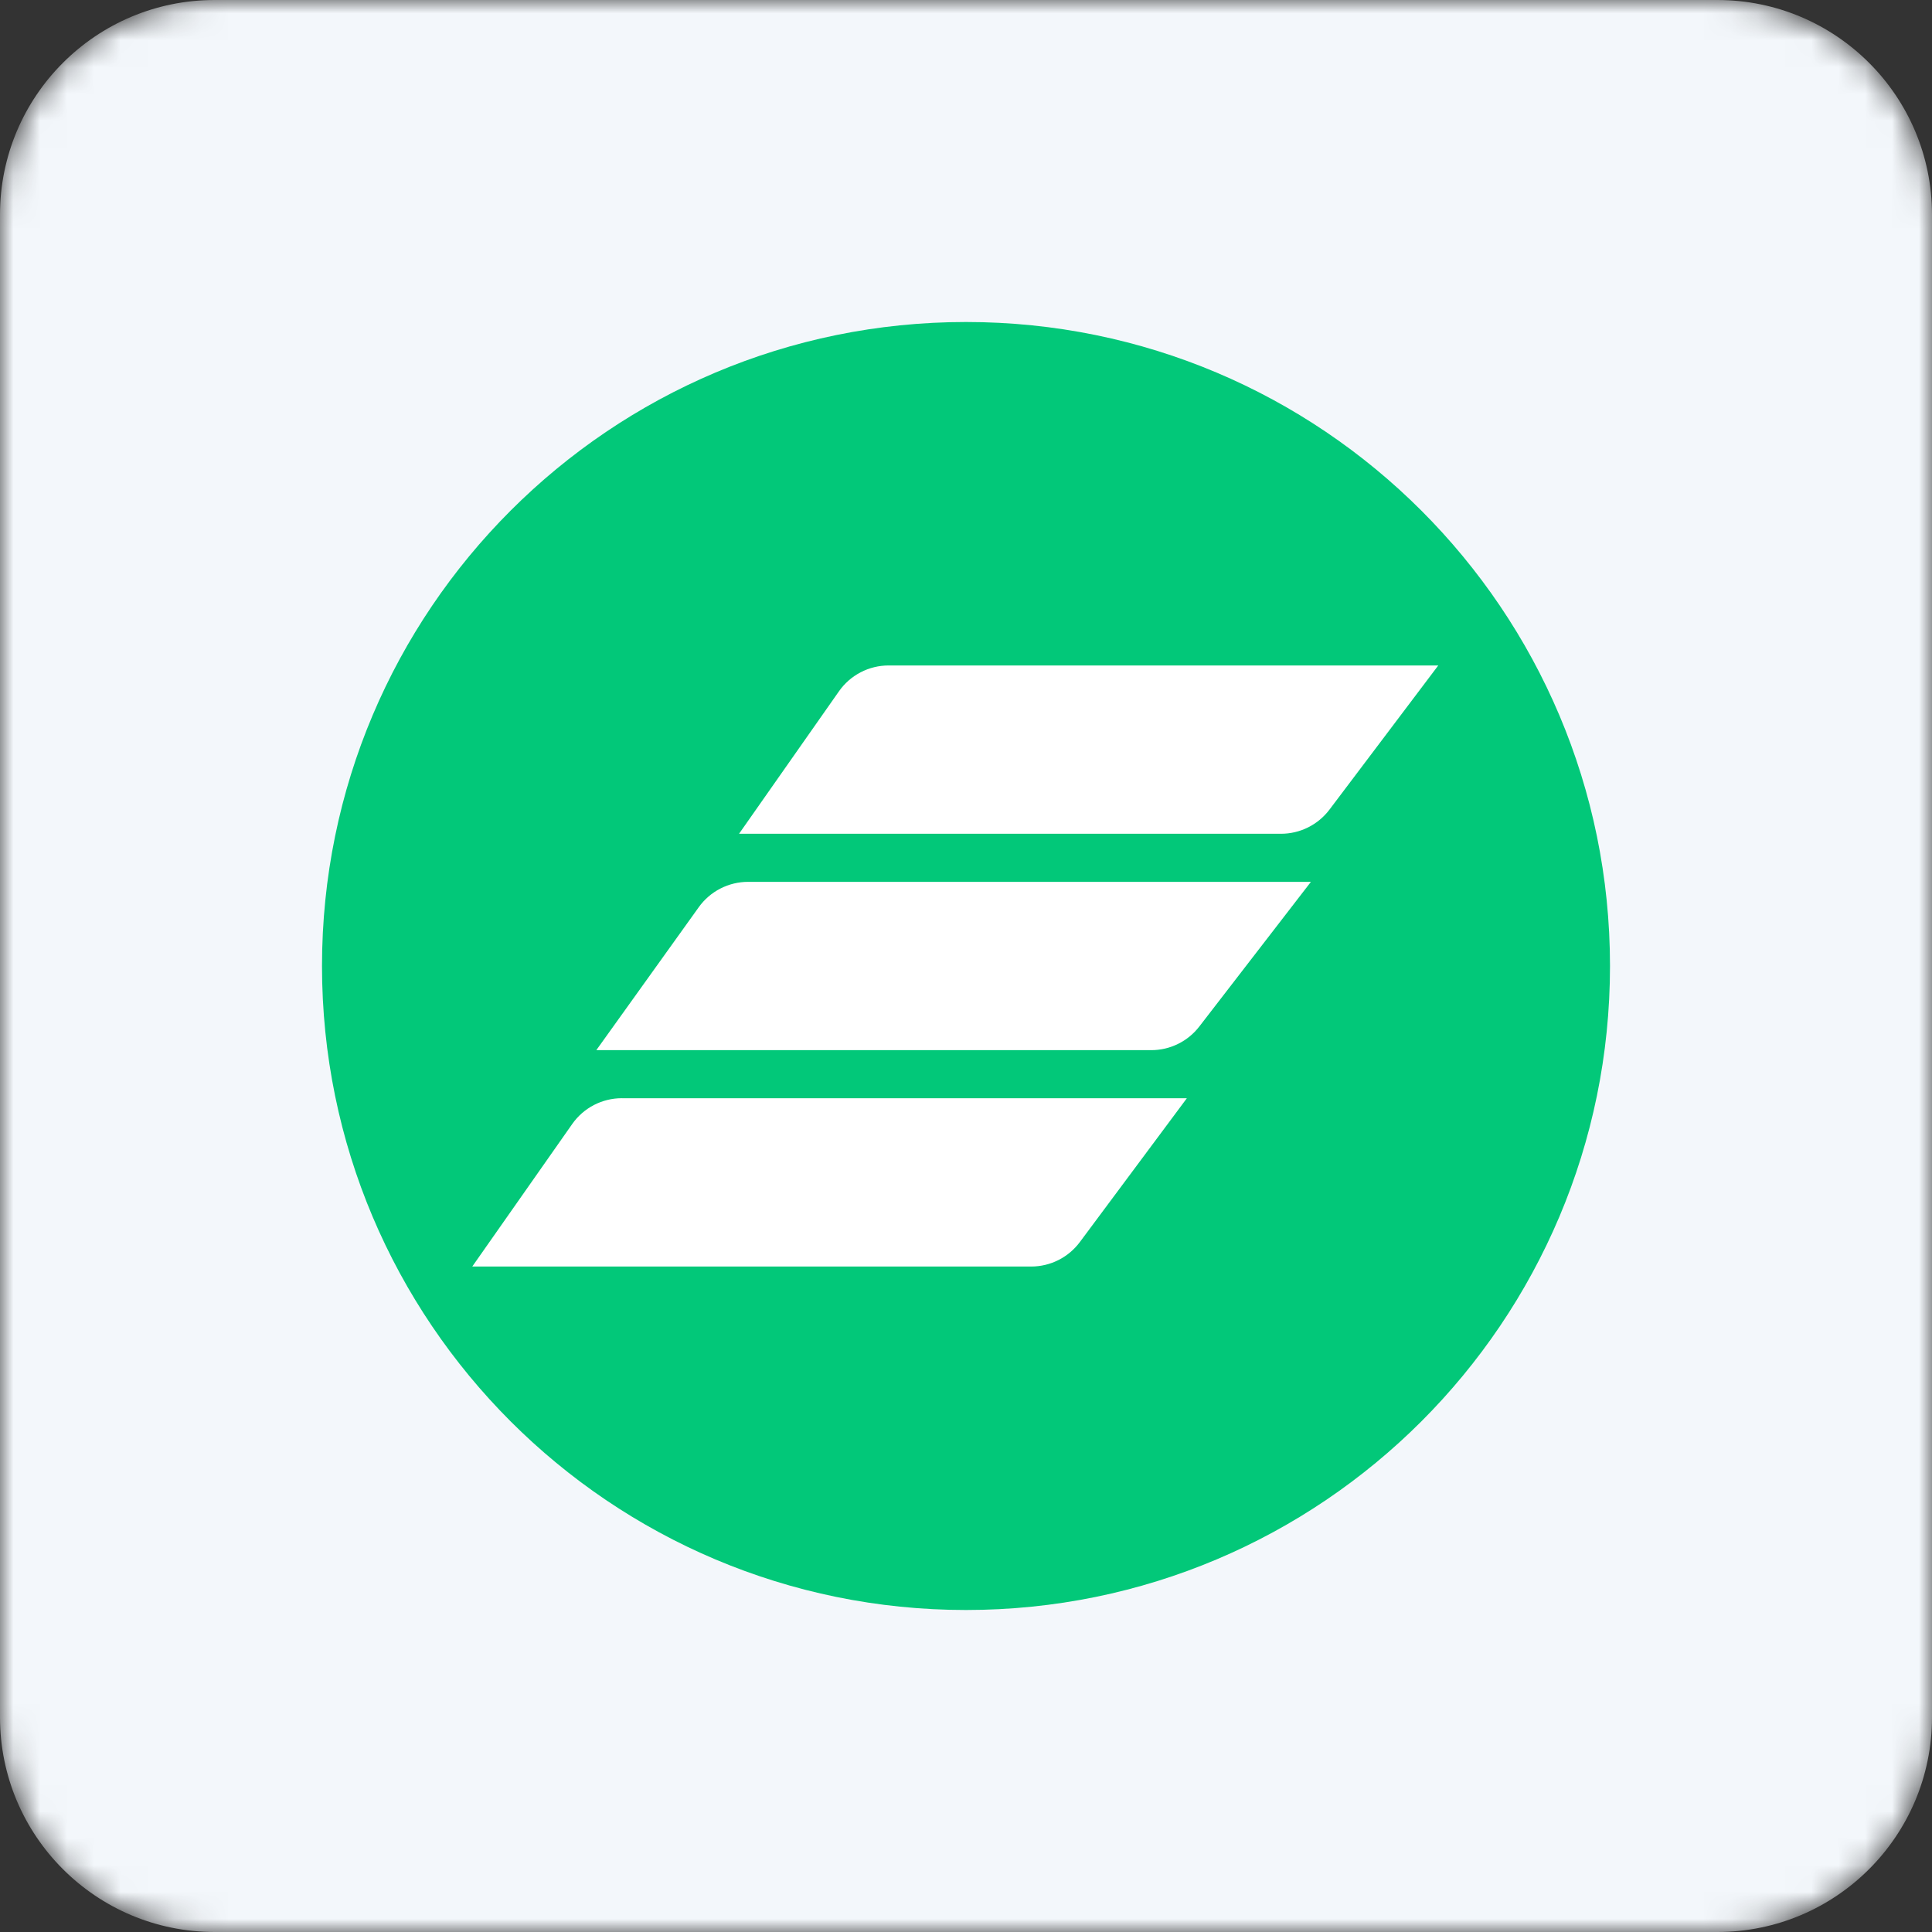 <svg xmlns="http://www.w3.org/2000/svg" width="72" height="72" viewBox="0 0 72 72" fill="none"><rect x="0" y="0" width="72" height="72" fill="#333333" stroke="none"/><g clip-path="url(#clip0_2909_141)"><mask id="mask0_2909_141" style="mask-type:luminance" maskUnits="userSpaceOnUse" x="0" y="0" width="72" height="72"><path d="M64 0H8C3.582 0 0 3.582 0 8V64C0 68.418 3.582 72 8 72H64C68.418 72 72 68.418 72 64V8C72 3.582 68.418 0 64 0Z" fill="white"></path></mask><g mask="url(#mask0_2909_141)"><path d="M64 0H8C3.582 0 0 3.582 0 8V64C0 68.418 3.582 72 8 72H64C68.418 72 72 68.418 72 64V8C72 3.582 68.418 0 64 0Z" fill="#F3F7FB"></path><path d="M60 36C60 22.745 49.255 12 36 12C22.745 12 12 22.745 12 36C12 49.255 22.745 60 36 60C49.255 60 60 49.255 60 36Z" fill="#02C879"></path><path fill-rule="evenodd" clip-rule="evenodd" d="M31.266 25.762C31.474 25.465 31.751 25.222 32.073 25.055C32.395 24.887 32.753 24.8 33.116 24.8H53.6L49.544 30.174C49.333 30.453 49.06 30.679 48.747 30.835C48.434 30.991 48.089 31.072 47.74 31.072H27.542L31.266 25.762ZM26.042 33.807C26.251 33.515 26.527 33.278 26.846 33.114C27.166 32.95 27.52 32.864 27.879 32.864H48.854L44.694 38.256C44.483 38.53 44.211 38.752 43.901 38.904C43.591 39.057 43.249 39.136 42.904 39.136H22.223L26.042 33.807ZM23.174 40.927C22.811 40.927 22.453 41.015 22.131 41.182C21.809 41.35 21.532 41.593 21.324 41.89L17.6 47.2H38.43C38.782 47.2 39.129 47.117 39.444 46.959C39.758 46.801 40.031 46.572 40.242 46.289L44.231 40.928H23.174V40.927Z" fill="white"></path></g></g><defs><clipPath id="clip0_2909_141"><rect width="72" height="72" fill="white"></rect></clipPath></defs></svg>